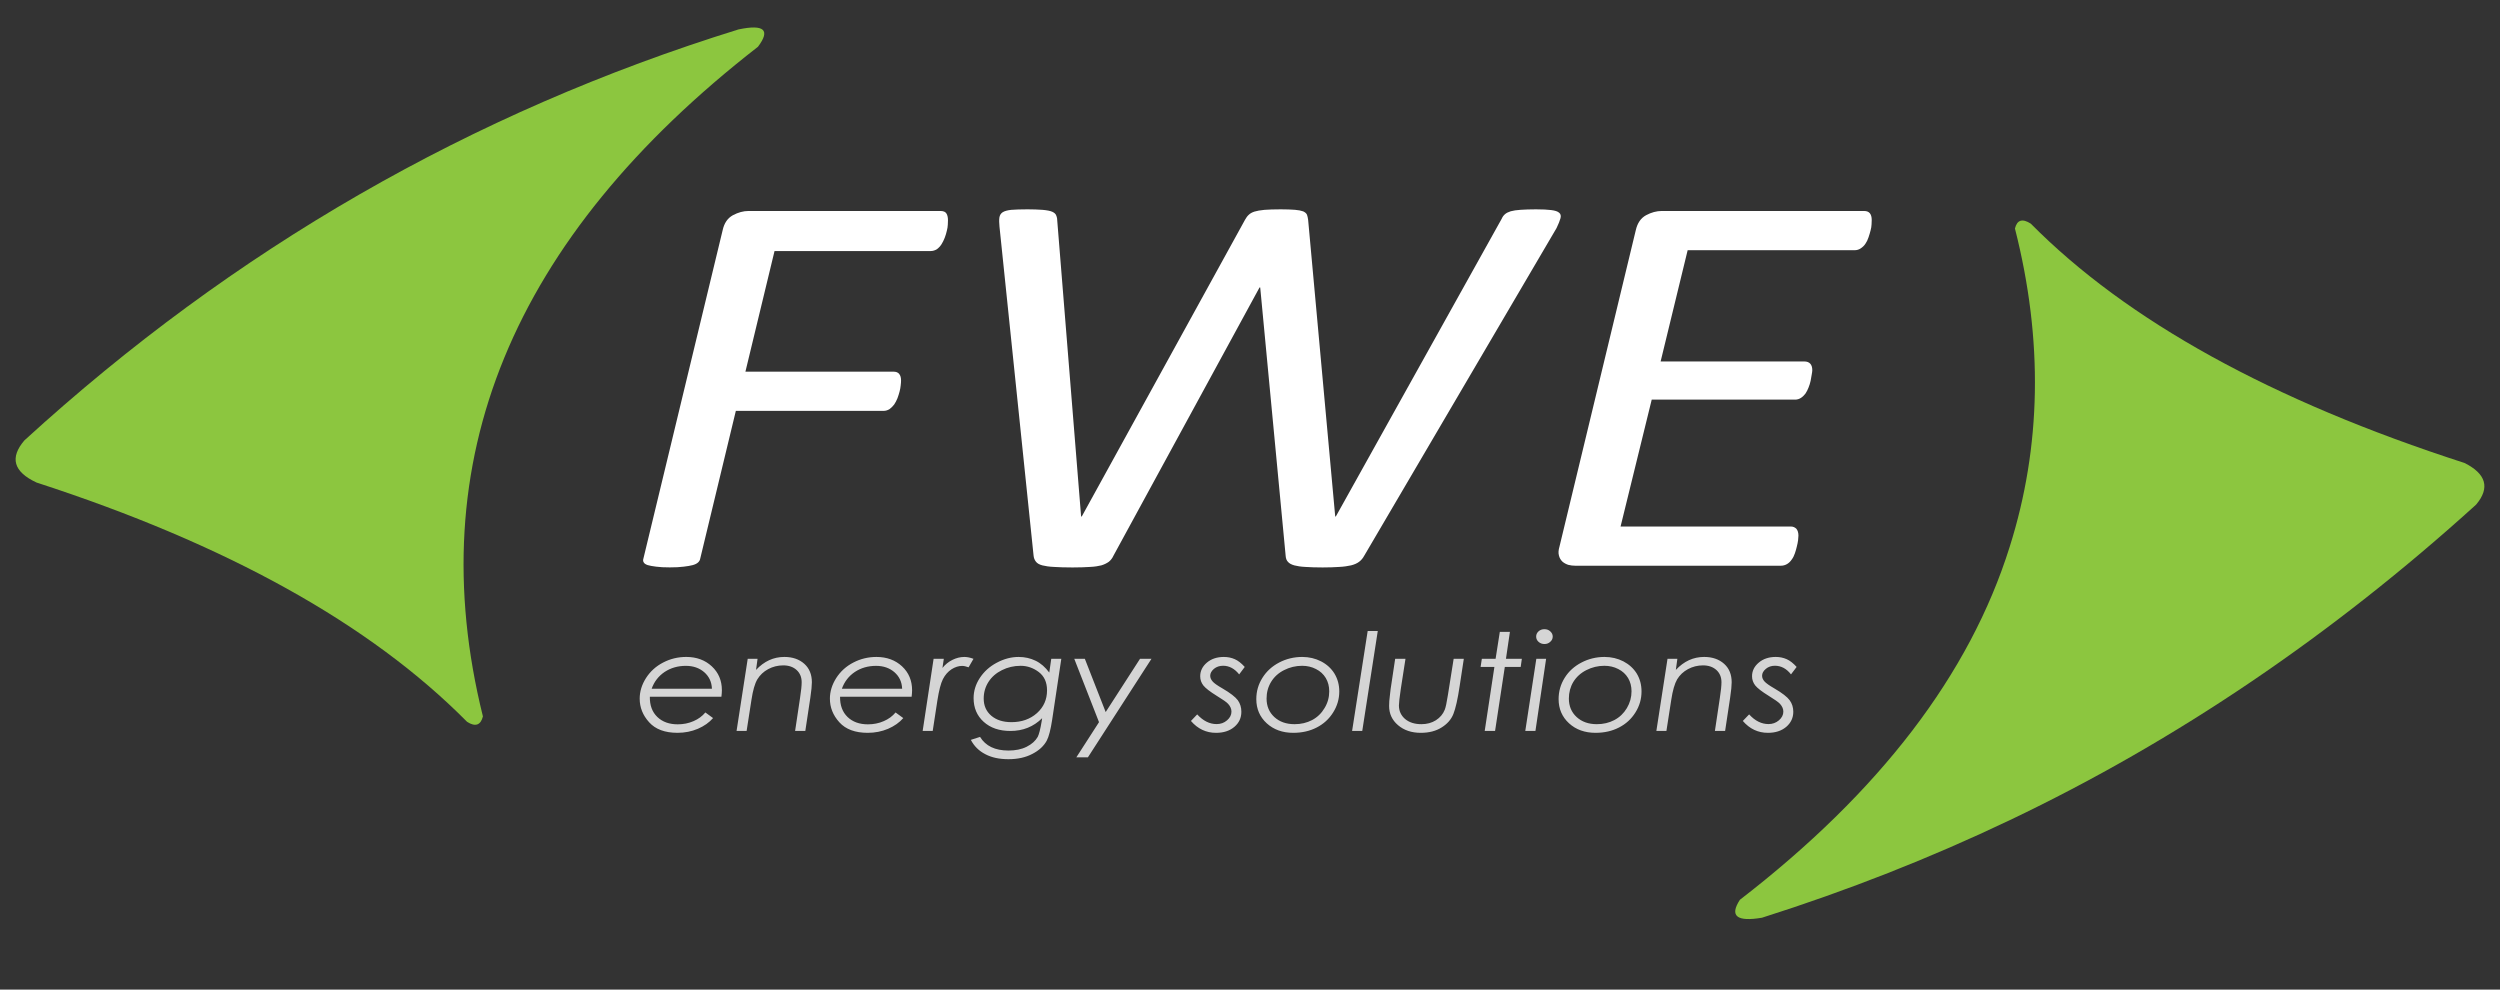 <?xml version="1.0" encoding="UTF-8" standalone="no"?><!DOCTYPE svg PUBLIC "-//W3C//DTD SVG 1.1//EN" "http://www.w3.org/Graphics/SVG/1.1/DTD/svg11.dtd"><svg width="100%" height="100%" viewBox="0 0 48 19" version="1.1" xmlns="http://www.w3.org/2000/svg" xmlns:xlink="http://www.w3.org/1999/xlink" xml:space="preserve" xmlns:serif="http://www.serif.com/" style="fill-rule:evenodd;clip-rule:evenodd;stroke-linejoin:round;stroke-miterlimit:1.414;"><rect x="0" y="0" width="48" height="19" fill="#333333" stroke="none"/><g id="logo-fwe-w"><rect x="0" y="0" width="48" height="18.24" style="fill:#fff;fill-opacity:0;"/><g id="logo-FWE" serif:id="logo FWE"><path d="M18.201,4.231c0,0.02 0,0.048 -0.003,0.082c-0.001,0.036 -0.008,0.076 -0.019,0.119c-0.01,0.045 -0.024,0.09 -0.041,0.135c-0.017,0.045 -0.039,0.088 -0.063,0.126c-0.026,0.039 -0.056,0.07 -0.088,0.093c-0.035,0.021 -0.075,0.034 -0.116,0.034l-3,0l-0.559,2.316l2.843,0c0.049,0 0.087,0.014 0.11,0.045c0.024,0.029 0.035,0.07 0.035,0.124c0,0.027 -0.002,0.059 -0.007,0.097c-0.004,0.036 -0.01,0.075 -0.021,0.115c-0.011,0.042 -0.024,0.084 -0.041,0.13c-0.017,0.044 -0.04,0.085 -0.063,0.12c-0.026,0.035 -0.057,0.064 -0.089,0.088c-0.034,0.021 -0.071,0.034 -0.115,0.034l-2.836,0l-0.684,2.837c-0.004,0.027 -0.018,0.052 -0.041,0.073c-0.024,0.022 -0.056,0.038 -0.102,0.051c-0.043,0.012 -0.102,0.021 -0.173,0.03c-0.074,0.01 -0.163,0.014 -0.269,0.014c-0.103,0 -0.192,-0.004 -0.262,-0.014c-0.069,-0.009 -0.123,-0.018 -0.162,-0.03c-0.037,-0.013 -0.063,-0.029 -0.075,-0.051c-0.014,-0.021 -0.016,-0.046 -0.007,-0.073l1.522,-6.307c0.03,-0.136 0.095,-0.231 0.197,-0.287c0.102,-0.054 0.201,-0.081 0.299,-0.081l3.685,0c0.058,0 0.097,0.016 0.117,0.051c0.019,0.032 0.028,0.075 0.028,0.129" style="fill:#fff;fill-rule:nonzero;"/><path d="M26.194,10.668c-0.026,0.049 -0.058,0.088 -0.1,0.119c-0.038,0.029 -0.09,0.052 -0.154,0.068c-0.064,0.014 -0.14,0.026 -0.228,0.03c-0.089,0.006 -0.196,0.01 -0.317,0.01c-0.132,0 -0.242,-0.004 -0.331,-0.01c-0.089,-0.004 -0.16,-0.016 -0.214,-0.03c-0.056,-0.016 -0.096,-0.038 -0.121,-0.067c-0.027,-0.028 -0.04,-0.064 -0.044,-0.111l-0.489,-5.158l-0.013,0l-2.804,5.149c-0.022,0.049 -0.052,0.088 -0.091,0.119c-0.041,0.029 -0.089,0.052 -0.143,0.068c-0.056,0.014 -0.128,0.026 -0.218,0.03c-0.092,0.006 -0.204,0.01 -0.334,0.01c-0.143,0 -0.262,-0.004 -0.355,-0.01c-0.093,-0.004 -0.169,-0.016 -0.225,-0.03c-0.059,-0.016 -0.1,-0.039 -0.124,-0.072c-0.026,-0.033 -0.041,-0.072 -0.045,-0.121l-0.654,-6.311c-0.006,-0.07 -0.009,-0.127 -0.002,-0.174c0.007,-0.045 0.028,-0.079 0.063,-0.102c0.037,-0.023 0.091,-0.038 0.164,-0.046c0.076,-0.006 0.18,-0.01 0.314,-0.01c0.106,0 0.204,0.004 0.29,0.01c0.087,0.008 0.149,0.02 0.187,0.038c0.038,0.018 0.065,0.041 0.075,0.074c0.013,0.031 0.02,0.072 0.02,0.12l0.456,5.655l0.013,0l3.134,-5.696c0.021,-0.039 0.045,-0.072 0.073,-0.097c0.028,-0.027 0.065,-0.047 0.11,-0.061c0.048,-0.015 0.109,-0.025 0.189,-0.033c0.078,-0.006 0.182,-0.01 0.313,-0.01c0.113,0 0.205,0.004 0.274,0.009c0.066,0.005 0.118,0.016 0.158,0.03c0.036,0.017 0.062,0.038 0.073,0.065c0.009,0.025 0.017,0.058 0.022,0.097l0.52,5.696l0.012,0l3.185,-5.717c0.015,-0.036 0.037,-0.065 0.063,-0.087c0.026,-0.023 0.063,-0.041 0.11,-0.056c0.051,-0.014 0.113,-0.023 0.191,-0.028c0.078,-0.005 0.177,-0.009 0.294,-0.009c0.124,0 0.222,0.005 0.292,0.014c0.072,0.009 0.124,0.025 0.152,0.051c0.03,0.023 0.039,0.059 0.026,0.107c-0.013,0.047 -0.038,0.11 -0.075,0.187l-3.692,6.29Z" style="fill:#fff;fill-rule:nonzero;"/><path d="M35.937,4.225c0,0.017 0,0.046 -0.003,0.081c-0.001,0.038 -0.008,0.078 -0.019,0.119c-0.01,0.041 -0.024,0.086 -0.039,0.131c-0.015,0.047 -0.035,0.088 -0.06,0.124c-0.024,0.038 -0.057,0.067 -0.092,0.09c-0.036,0.024 -0.075,0.034 -0.117,0.034l-3.204,0l-0.519,2.136l2.758,0c0.052,0 0.089,0.015 0.115,0.043c0.026,0.028 0.039,0.07 0.039,0.126c0,0.018 -0.004,0.045 -0.011,0.083c-0.007,0.036 -0.013,0.077 -0.021,0.12c-0.009,0.044 -0.023,0.086 -0.04,0.129c-0.015,0.042 -0.036,0.079 -0.058,0.114c-0.024,0.032 -0.052,0.061 -0.087,0.084c-0.034,0.022 -0.071,0.034 -0.114,0.034l-2.752,0l-0.598,2.436l3.267,0c0.043,0 0.078,0.014 0.107,0.042c0.025,0.028 0.041,0.074 0.041,0.133c0,0.02 -0.003,0.05 -0.007,0.09c-0.005,0.038 -0.013,0.077 -0.024,0.12c-0.009,0.041 -0.022,0.085 -0.037,0.129c-0.015,0.044 -0.034,0.085 -0.061,0.12c-0.025,0.038 -0.056,0.067 -0.09,0.087c-0.037,0.021 -0.076,0.032 -0.12,0.032l-3.944,0c-0.045,0 -0.091,-0.005 -0.137,-0.017c-0.042,-0.014 -0.082,-0.035 -0.114,-0.064c-0.03,-0.03 -0.054,-0.068 -0.065,-0.117c-0.013,-0.046 -0.009,-0.103 0.011,-0.17l1.465,-6.074c0.031,-0.137 0.096,-0.232 0.198,-0.288c0.101,-0.054 0.201,-0.081 0.299,-0.081l3.888,0c0.097,0 0.145,0.058 0.145,0.174" style="fill:#fff;fill-rule:nonzero;"/><path d="M14.553,0.898c0.243,-0.322 0.121,-0.437 -0.374,-0.333c-5.13,1.591 -9.694,4.22 -13.71,7.89c-0.284,0.332 -0.213,0.602 0.233,0.81c3.652,1.185 6.404,2.713 8.266,4.594c0.161,0.104 0.263,0.062 0.304,-0.104c-1.214,-4.895 0.546,-9.178 5.281,-12.857" style="fill:#8cc63f;fill-rule:nonzero;"/><path d="M38.991,4.294c-0.162,-0.104 -0.264,-0.072 -0.304,0.094c0.547,2.151 0.506,4.189 -0.101,6.111c-0.769,2.453 -2.499,4.709 -5.18,6.777c-0.203,0.312 -0.061,0.427 0.425,0.344c1.639,-0.52 3.228,-1.144 4.755,-1.872c3.207,-1.528 6.192,-3.555 8.955,-6.059c0.273,-0.323 0.192,-0.593 -0.223,-0.8c-3.703,-1.196 -6.485,-2.734 -8.327,-4.595" style="fill:#8cc63f;fill-rule:nonzero;"/><path d="M13.851,13.377l-1.374,0c-0.003,0.165 0.045,0.294 0.144,0.389c0.098,0.094 0.228,0.141 0.391,0.141c0.109,0 0.21,-0.02 0.303,-0.061c0.092,-0.039 0.168,-0.095 0.228,-0.167l0.148,0.108c-0.075,0.086 -0.172,0.154 -0.292,0.206c-0.121,0.051 -0.251,0.077 -0.391,0.077c-0.242,0 -0.423,-0.068 -0.544,-0.202c-0.122,-0.134 -0.182,-0.286 -0.182,-0.454c0,-0.137 0.041,-0.27 0.122,-0.397c0.082,-0.127 0.191,-0.226 0.329,-0.297c0.136,-0.071 0.284,-0.107 0.443,-0.107c0.198,0 0.362,0.061 0.49,0.18c0.13,0.121 0.194,0.274 0.194,0.459c0,0.035 -0.003,0.076 -0.009,0.125m-0.182,-0.154c-0.005,-0.131 -0.055,-0.236 -0.149,-0.318c-0.093,-0.08 -0.21,-0.121 -0.352,-0.121c-0.153,0 -0.289,0.039 -0.407,0.117c-0.117,0.079 -0.201,0.186 -0.249,0.322l1.157,0Zm0.687,-0.574l0.189,0l-0.029,0.213c0.155,-0.166 0.336,-0.249 0.544,-0.249c0.158,0 0.286,0.045 0.384,0.133c0.096,0.087 0.144,0.206 0.144,0.354c0,0.059 -0.009,0.159 -0.03,0.299l-0.096,0.635l-0.196,0l0.095,-0.635c0.021,-0.135 0.031,-0.236 0.031,-0.3c0,-0.097 -0.032,-0.175 -0.097,-0.235c-0.065,-0.059 -0.151,-0.089 -0.256,-0.089c-0.104,0 -0.201,0.024 -0.29,0.072c-0.089,0.048 -0.158,0.114 -0.208,0.196c-0.049,0.083 -0.086,0.214 -0.113,0.393l-0.093,0.598l-0.193,0l0.214,-1.385Zm3.147,0.728l-1.374,0c-0.002,0.165 0.046,0.294 0.144,0.389c0.098,0.094 0.228,0.141 0.391,0.141c0.109,0 0.21,-0.02 0.303,-0.061c0.092,-0.039 0.168,-0.095 0.228,-0.167l0.148,0.108c-0.075,0.086 -0.172,0.154 -0.292,0.206c-0.121,0.051 -0.251,0.077 -0.391,0.077c-0.241,0 -0.423,-0.068 -0.544,-0.202c-0.122,-0.134 -0.182,-0.286 -0.182,-0.454c0,-0.137 0.041,-0.27 0.122,-0.397c0.082,-0.127 0.191,-0.226 0.329,-0.297c0.136,-0.071 0.284,-0.107 0.443,-0.107c0.198,0 0.362,0.061 0.491,0.18c0.129,0.121 0.193,0.274 0.193,0.459c0,0.035 -0.003,0.076 -0.009,0.125m-0.182,-0.154c-0.005,-0.131 -0.055,-0.236 -0.149,-0.318c-0.093,-0.08 -0.21,-0.121 -0.352,-0.121c-0.153,0 -0.289,0.039 -0.407,0.117c-0.117,0.079 -0.2,0.186 -0.249,0.322l1.157,0Zm0.604,-0.574l0.196,0l-0.026,0.175c0.054,-0.067 0.117,-0.118 0.192,-0.155c0.074,-0.037 0.151,-0.056 0.229,-0.056c0.055,0 0.114,0.013 0.175,0.036l-0.094,0.163c-0.049,-0.018 -0.09,-0.027 -0.124,-0.027c-0.068,0 -0.136,0.022 -0.204,0.065c-0.067,0.044 -0.123,0.107 -0.165,0.189c-0.042,0.083 -0.076,0.219 -0.106,0.408l-0.09,0.587l-0.193,0l0.21,-1.385Zm2.259,0l-0.038,0.264c-0.077,-0.104 -0.164,-0.18 -0.262,-0.227c-0.098,-0.048 -0.207,-0.073 -0.326,-0.073c-0.142,0 -0.283,0.037 -0.421,0.111c-0.139,0.074 -0.246,0.172 -0.325,0.293c-0.079,0.121 -0.119,0.25 -0.119,0.387c0,0.186 0.065,0.339 0.194,0.455c0.13,0.117 0.3,0.175 0.513,0.175c0.24,0 0.443,-0.081 0.609,-0.245l-0.008,0.054c-0.026,0.157 -0.052,0.257 -0.077,0.305c-0.043,0.076 -0.114,0.14 -0.212,0.189c-0.099,0.05 -0.215,0.073 -0.35,0.073c-0.257,0 -0.438,-0.087 -0.545,-0.262l-0.177,0.057c0.063,0.12 0.155,0.212 0.278,0.275c0.122,0.065 0.27,0.096 0.444,0.096c0.176,0 0.329,-0.033 0.458,-0.101c0.129,-0.066 0.222,-0.152 0.278,-0.256c0.04,-0.076 0.074,-0.209 0.103,-0.397l0.176,-1.173l-0.193,0Zm-0.588,0.134c0.127,0 0.243,0.04 0.349,0.12c0.106,0.081 0.158,0.198 0.158,0.352c0,0.176 -0.065,0.321 -0.194,0.437c-0.13,0.115 -0.293,0.173 -0.489,0.173c-0.163,0 -0.292,-0.042 -0.389,-0.125c-0.096,-0.083 -0.144,-0.192 -0.144,-0.328c0,-0.118 0.031,-0.225 0.092,-0.32c0.061,-0.095 0.146,-0.17 0.257,-0.225c0.111,-0.056 0.231,-0.084 0.36,-0.084m1.03,-0.134l0.203,0l0.4,1.022l0.659,-1.022l0.22,0l-1.22,1.891l-0.222,0l0.435,-0.675l-0.475,-1.216Zm3.273,0.156l-0.107,0.143c-0.088,-0.111 -0.191,-0.166 -0.309,-0.166c-0.069,0 -0.127,0.02 -0.175,0.059c-0.047,0.041 -0.072,0.084 -0.072,0.133c0,0.037 0.015,0.073 0.044,0.107c0.028,0.034 0.092,0.08 0.194,0.138c0.147,0.086 0.244,0.161 0.292,0.225c0.046,0.064 0.068,0.138 0.068,0.222c0,0.116 -0.044,0.213 -0.134,0.289c-0.09,0.077 -0.208,0.115 -0.352,0.115c-0.19,0 -0.351,-0.076 -0.482,-0.228l0.12,-0.126c0.115,0.125 0.239,0.186 0.373,0.186c0.077,0 0.144,-0.023 0.2,-0.072c0.056,-0.048 0.085,-0.104 0.085,-0.167c0,-0.053 -0.021,-0.102 -0.064,-0.149c-0.027,-0.031 -0.101,-0.083 -0.221,-0.156c-0.129,-0.08 -0.214,-0.146 -0.255,-0.198c-0.04,-0.052 -0.06,-0.11 -0.06,-0.176c0,-0.102 0.043,-0.19 0.128,-0.262c0.086,-0.073 0.195,-0.109 0.326,-0.109c0.077,0 0.147,0.015 0.21,0.043c0.063,0.028 0.126,0.077 0.191,0.149m1.105,-0.192c0.131,0 0.252,0.029 0.361,0.085c0.11,0.057 0.195,0.135 0.257,0.235c0.061,0.102 0.092,0.215 0.092,0.343c0,0.145 -0.04,0.279 -0.118,0.403c-0.078,0.125 -0.183,0.221 -0.316,0.289c-0.132,0.068 -0.282,0.102 -0.449,0.102c-0.206,0 -0.376,-0.061 -0.51,-0.183c-0.133,-0.122 -0.2,-0.277 -0.2,-0.465c0,-0.148 0.039,-0.284 0.118,-0.409c0.078,-0.125 0.186,-0.222 0.321,-0.293c0.136,-0.071 0.284,-0.107 0.444,-0.107m-0.004,0.17c-0.123,0 -0.238,0.028 -0.346,0.083c-0.108,0.054 -0.191,0.131 -0.249,0.226c-0.059,0.097 -0.087,0.204 -0.087,0.32c0,0.145 0.05,0.264 0.149,0.355c0.101,0.092 0.229,0.137 0.389,0.137c0.123,0 0.235,-0.026 0.336,-0.079c0.1,-0.053 0.18,-0.13 0.239,-0.23c0.061,-0.1 0.09,-0.207 0.09,-0.322c0,-0.096 -0.022,-0.181 -0.066,-0.255c-0.045,-0.075 -0.107,-0.132 -0.189,-0.173c-0.081,-0.042 -0.17,-0.062 -0.266,-0.062m1.259,-0.668l0.194,0l-0.298,1.919l-0.195,0l0.299,-1.919Zm0.528,0.534l0.198,0l-0.09,0.579c-0.024,0.164 -0.036,0.269 -0.036,0.316c0,0.106 0.04,0.192 0.118,0.26c0.079,0.066 0.183,0.1 0.313,0.1c0.107,0 0.2,-0.025 0.28,-0.076c0.079,-0.051 0.135,-0.117 0.169,-0.201c0.017,-0.041 0.038,-0.136 0.061,-0.285l0.11,-0.693l0.195,0l-0.08,0.525c-0.037,0.25 -0.078,0.428 -0.12,0.534c-0.042,0.106 -0.118,0.192 -0.228,0.26c-0.108,0.068 -0.241,0.102 -0.398,0.102c-0.178,0 -0.324,-0.05 -0.437,-0.147c-0.115,-0.098 -0.171,-0.221 -0.171,-0.368c0,-0.058 0.004,-0.127 0.015,-0.204l0.014,-0.123l0.008,-0.052l0.079,-0.527Zm2.009,-0.517l0.194,0l-0.076,0.517l0.305,0l-0.022,0.156l-0.305,0l-0.187,1.229l-0.199,0l0.186,-1.229l-0.265,0l0.024,-0.156l0.264,0l0.081,-0.517Zm0.857,-0.052c0.044,0 0.081,0.013 0.111,0.041c0.032,0.028 0.048,0.062 0.048,0.1c0,0.041 -0.016,0.074 -0.048,0.102c-0.03,0.028 -0.067,0.042 -0.111,0.042c-0.044,0 -0.082,-0.014 -0.113,-0.042c-0.031,-0.028 -0.046,-0.061 -0.046,-0.102c0,-0.038 0.015,-0.072 0.046,-0.1c0.031,-0.028 0.069,-0.041 0.113,-0.041m-0.156,0.569l0.188,0l-0.205,1.385l-0.195,0l0.212,-1.385Zm1.311,-0.036c0.131,0 0.252,0.029 0.361,0.085c0.109,0.057 0.195,0.135 0.257,0.235c0.061,0.102 0.091,0.215 0.091,0.343c0,0.145 -0.039,0.279 -0.117,0.403c-0.078,0.125 -0.183,0.221 -0.316,0.289c-0.132,0.068 -0.281,0.102 -0.449,0.102c-0.206,0 -0.377,-0.061 -0.51,-0.183c-0.133,-0.122 -0.2,-0.277 -0.2,-0.465c0,-0.148 0.039,-0.284 0.117,-0.409c0.078,-0.125 0.186,-0.222 0.323,-0.293c0.135,-0.071 0.284,-0.107 0.443,-0.107m-0.005,0.17c-0.122,0 -0.237,0.028 -0.345,0.083c-0.108,0.054 -0.191,0.131 -0.25,0.226c-0.058,0.097 -0.086,0.204 -0.086,0.32c0,0.145 0.05,0.264 0.149,0.355c0.101,0.092 0.229,0.137 0.388,0.137c0.124,0 0.236,-0.026 0.336,-0.079c0.101,-0.053 0.181,-0.13 0.241,-0.23c0.059,-0.1 0.089,-0.207 0.089,-0.322c0,-0.096 -0.022,-0.181 -0.066,-0.255c-0.045,-0.075 -0.108,-0.132 -0.189,-0.173c-0.081,-0.042 -0.17,-0.062 -0.267,-0.062m1.213,-0.134l0.189,0l-0.029,0.213c0.155,-0.166 0.336,-0.249 0.544,-0.249c0.158,0 0.286,0.045 0.384,0.133c0.097,0.087 0.144,0.206 0.144,0.354c0,0.059 -0.009,0.159 -0.03,0.299l-0.096,0.635l-0.196,0l0.095,-0.635c0.021,-0.135 0.031,-0.236 0.031,-0.3c0,-0.097 -0.032,-0.175 -0.097,-0.235c-0.066,-0.059 -0.151,-0.089 -0.257,-0.089c-0.103,0 -0.2,0.024 -0.289,0.072c-0.089,0.048 -0.158,0.114 -0.208,0.196c-0.048,0.083 -0.086,0.214 -0.113,0.393l-0.093,0.598l-0.193,0l0.214,-1.385Zm2.479,0.156l-0.108,0.143c-0.086,-0.111 -0.19,-0.166 -0.309,-0.166c-0.068,0 -0.126,0.02 -0.173,0.059c-0.049,0.041 -0.073,0.084 -0.073,0.133c0,0.037 0.014,0.073 0.044,0.107c0.029,0.034 0.093,0.08 0.194,0.138c0.147,0.086 0.244,0.161 0.291,0.225c0.047,0.064 0.07,0.138 0.07,0.222c0,0.116 -0.046,0.213 -0.135,0.289c-0.091,0.077 -0.208,0.115 -0.352,0.115c-0.191,0 -0.351,-0.076 -0.482,-0.228l0.121,-0.126c0.114,0.125 0.238,0.186 0.373,0.186c0.075,0 0.142,-0.023 0.199,-0.072c0.056,-0.048 0.085,-0.104 0.085,-0.167c0,-0.053 -0.022,-0.102 -0.064,-0.149c-0.028,-0.031 -0.101,-0.083 -0.22,-0.156c-0.13,-0.08 -0.214,-0.146 -0.256,-0.198c-0.04,-0.052 -0.061,-0.11 -0.061,-0.176c0,-0.102 0.043,-0.19 0.129,-0.262c0.086,-0.073 0.195,-0.109 0.326,-0.109c0.077,0 0.147,0.015 0.21,0.043c0.063,0.028 0.126,0.077 0.191,0.149" style="fill:#d5d5d5;fill-rule:nonzero;"/></g></g></svg>